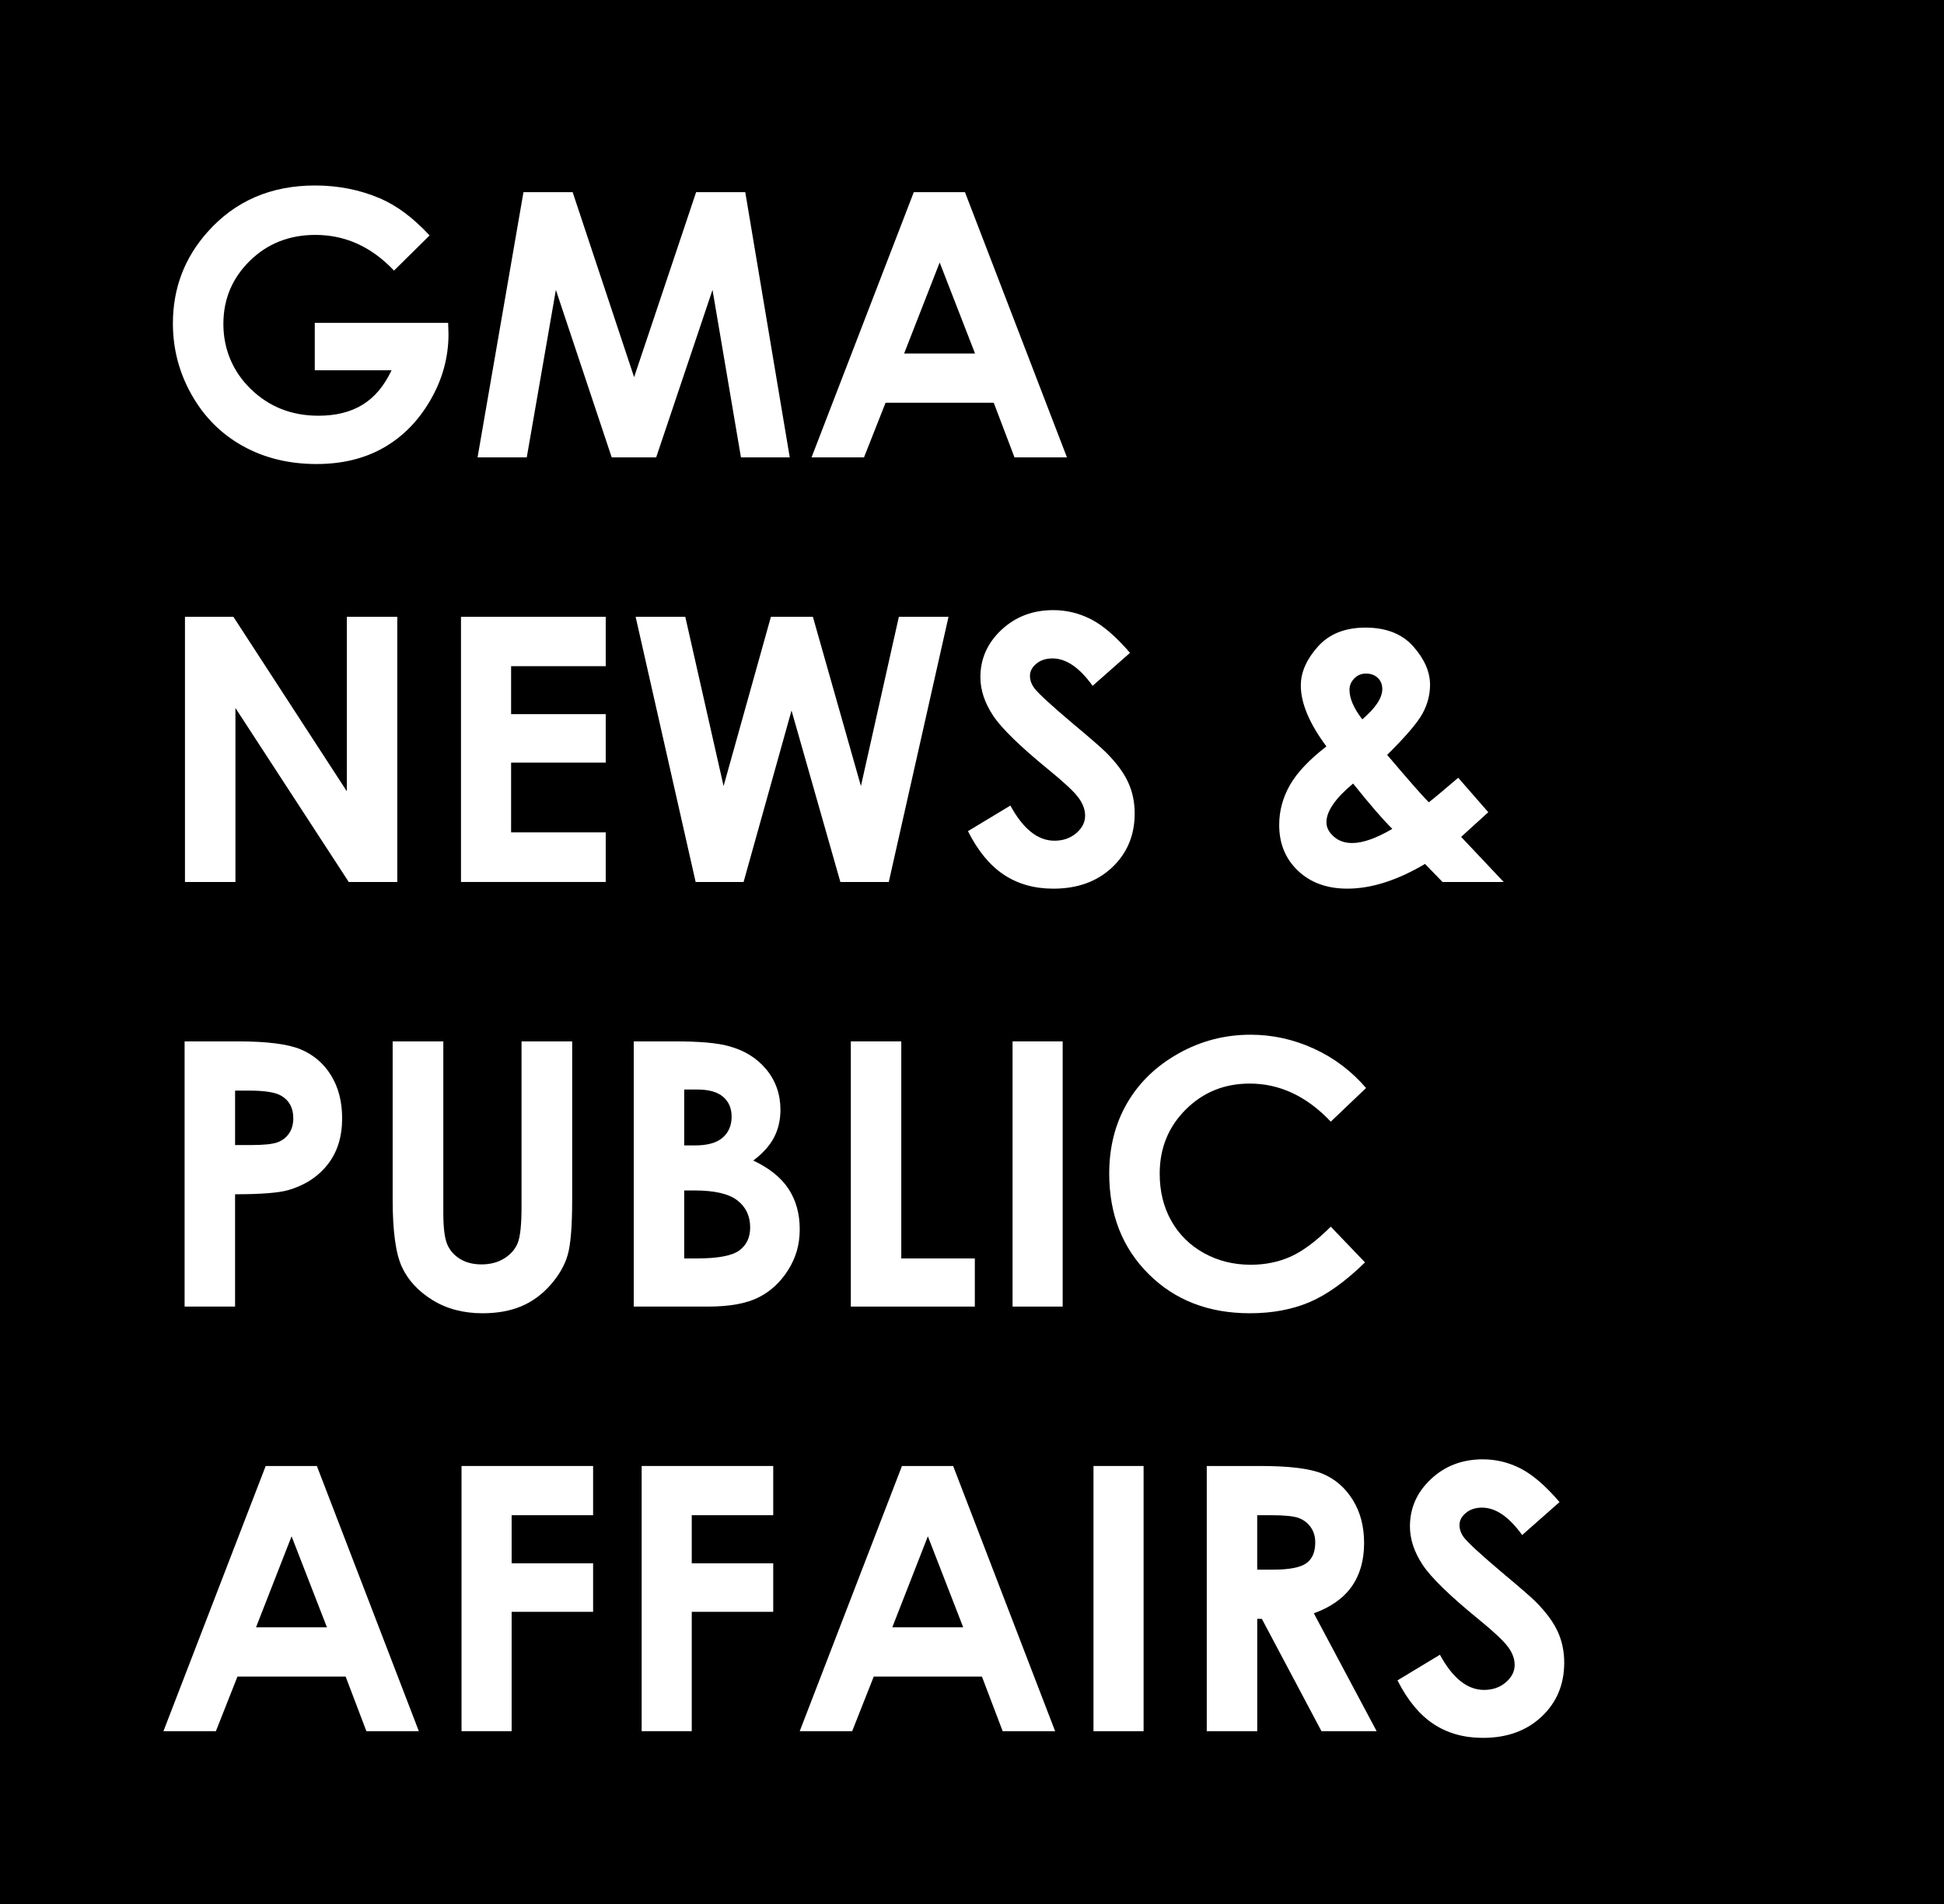 <?xml version="1.0" encoding="UTF-8"?>
<svg id="Layer_2" data-name="Layer 2" xmlns="http://www.w3.org/2000/svg" viewBox="0 0 1579.91 1547.05">
  <defs>
    <style>
      .cls-1 {
        fill: #fff;
      }
    </style>
  </defs>
  <g id="Layer_1-2" data-name="Layer 1">
    <rect y="0" width="1579.91" height="1547.05"/>
    <g>
      <path class="cls-1" d="m349.11,191.31l-28.88,28.56c-18.28-19.34-39.58-29-63.92-29-21.21,0-38.98,7.03-53.29,21.09-14.32,14.06-21.48,31.15-21.48,51.27s7.43,38.43,22.29,52.88c14.86,14.45,33.19,21.68,54.99,21.68,14.17,0,26.13-2.98,35.85-8.94,9.73-5.96,17.57-15.28,23.54-27.98h-62.4v-38.53h108.4l.29,9.08c0,18.85-4.88,36.72-14.65,53.61-9.77,16.9-22.41,29.79-37.94,38.67s-33.74,13.33-54.64,13.33c-22.36,0-42.31-4.86-59.84-14.58-17.53-9.72-31.4-23.56-41.6-41.53-10.21-17.97-15.31-37.35-15.31-58.15,0-28.51,9.42-53.32,28.27-74.41,22.36-25.1,51.46-37.65,87.3-37.65,18.75,0,36.28,3.47,52.59,10.4,13.77,5.86,27.25,15.92,40.43,30.18Z"/>
      <path class="cls-1" d="m425.44,156.15h39.96l49.95,150.29,50.4-150.29h39.94l36.15,215.48h-39.66l-23.11-136.08-45.78,136.08h-36.15l-45.37-136.08-23.66,136.08h-39.99l37.31-215.48Z"/>
      <path class="cls-1" d="m742.64,156.15h41.6l82.88,215.48h-42.63l-16.86-44.38h-87.92l-17.53,44.38h-42.63l83.1-215.48Zm21.05,57.13l-28.91,73.97h57.65l-28.74-73.97Z"/>
      <path class="cls-1" d="m150.33,501.15h39.34l92.2,141.8v-141.8h41.02v215.48h-39.46l-92.09-141.36v141.36h-41.02v-215.48Z"/>
      <path class="cls-1" d="m374.65,501.15h117.63v40.14h-76.9v38.96h76.9v39.4h-76.9v56.69h76.9v40.28h-117.63v-215.48Z"/>
      <path class="cls-1" d="m516.58,501.15h40.35l31.13,137.55,38.47-137.55h34.11l39.04,137.55,30.84-137.55h40.35l-48.55,215.48h-39.34l-39.7-139.31-38.96,139.31h-38.96l-48.78-215.48Z"/>
      <path class="cls-1" d="m918.37,530.45l-30.38,26.81c-10.67-14.84-21.52-22.27-32.58-22.27-5.38,0-9.78,1.44-13.21,4.32-3.42,2.88-5.14,6.13-5.14,9.74s1.22,7.03,3.67,10.25c3.33,4.3,13.35,13.53,30.08,27.69,15.65,13.09,25.14,21.34,28.47,24.76,8.31,8.4,14.21,16.43,17.68,24.1,3.47,7.67,5.21,16.04,5.21,25.12,0,17.68-6.11,32.28-18.33,43.8-12.22,11.52-28.15,17.29-47.8,17.29-15.35,0-28.72-3.76-40.11-11.28s-21.14-19.34-29.26-35.45l34.48-20.8c10.37,19.04,22.3,28.56,35.8,28.56,7.04,0,12.96-2.05,17.75-6.15,4.79-4.1,7.19-8.84,7.19-14.21,0-4.88-1.81-9.76-5.43-14.65-3.62-4.88-11.59-12.35-23.92-22.41-23.48-19.14-38.64-33.91-45.49-44.31s-10.27-20.78-10.27-31.13c0-14.94,5.69-27.76,17.09-38.45,11.39-10.69,25.44-16.04,42.16-16.04,10.76,0,21,2.49,30.73,7.47s20.26,14.06,31.61,27.25Z"/>
      <path class="cls-1" d="m1185.11,631.96l24.44,27.98-11.11,10.1-10.96,9.95,34.59,36.64h-49.72l-14.21-14.65c-22.66,13.38-43.71,20.07-63.14,20.07-16.51,0-29.86-4.83-40.07-14.5s-15.31-22.07-15.31-37.21c0-11.43,2.89-22.22,8.67-32.37,5.78-10.16,15.69-20.65,29.7-31.49-13.87-18.65-20.8-35.16-20.8-49.51,0-10.64,4.59-21.14,13.77-31.49,9.18-10.35,22.12-15.53,38.82-15.53s29.86,5.13,38.89,15.38c9.03,10.25,13.55,20.61,13.55,31.05,0,8.2-2.08,16.07-6.23,23.58-4.15,7.52-13.7,18.65-28.64,33.4,17.49,20.61,28.77,33.45,33.85,38.53,3.13-2.34,11.09-8.98,23.89-19.92Zm-53.55,41.52c-7.54-7.4-18.17-19.68-31.88-36.83-14.45,12.01-21.68,22.51-21.68,31.49,0,4.2,1.98,8.06,5.93,11.57s8.95,5.27,15,5.27c8.68,0,19.56-3.84,32.63-11.51Zm-24.41-88.98c10.84-9.28,16.26-17.48,16.26-24.61,0-3.71-1.22-6.74-3.66-9.08-2.44-2.34-5.67-3.52-9.67-3.52-3.71,0-6.86,1.32-9.45,3.96-2.59,2.64-3.88,5.71-3.88,9.23,0,7.03,3.47,15.04,10.4,24.02Z"/>
      <path class="cls-1" d="m150.03,846.15h43.51c23.53,0,40.5,2.17,50.9,6.52,10.4,4.35,18.6,11.38,24.61,21.09,6.01,9.72,9.01,21.36,9.01,34.94,0,15.04-3.93,27.54-11.79,37.5-7.86,9.96-18.53,16.9-32.01,20.8-7.91,2.25-22.32,3.37-43.21,3.37v91.26h-41.02v-215.48Zm41.02,84.23h13.04c10.25,0,17.38-.73,21.39-2.2,4-1.47,7.15-3.89,9.45-7.27,2.29-3.38,3.44-7.47,3.44-12.27,0-8.33-3.22-14.4-9.67-18.23-4.69-2.84-13.38-4.26-26.07-4.26h-11.57v44.24Z"/>
      <path class="cls-1" d="m319.13,846.15h41.16v139.34c0,12,1.05,20.49,3.15,25.47,2.1,4.98,5.57,8.95,10.4,11.93,4.83,2.98,10.67,4.46,17.5,4.46,7.23,0,13.45-1.66,18.68-4.98,5.22-3.32,8.84-7.54,10.84-12.66,2-5.12,3-14.9,3-29.35v-134.22h41.16v128.47c0,21.68-1.22,36.72-3.66,45.12-2.44,8.4-7.1,16.5-13.99,24.32-6.88,7.81-14.82,13.6-23.8,17.36-8.99,3.76-19.43,5.64-31.35,5.64-15.63,0-29.22-3.59-40.8-10.77s-19.85-16.16-24.83-26.95c-4.98-10.79-7.47-29.03-7.47-54.71v-128.47Z"/>
      <path class="cls-1" d="m515.04,1061.63v-215.48h33.88c19.65,0,34.03,1.27,43.12,3.81,12.91,3.42,23.17,9.77,30.8,19.04,7.63,9.28,11.44,20.21,11.44,32.81,0,8.2-1.73,15.65-5.2,22.34-3.47,6.69-9.11,12.96-16.92,18.82,13.08,6.15,22.65,13.84,28.71,23.07,6.05,9.23,9.08,20.14,9.08,32.74s-3.13,23.14-9.39,33.11c-6.26,9.96-14.32,17.41-24.2,22.34-9.87,4.93-23.51,7.4-40.91,7.4h-60.42Zm41.02-176.37v45.41h8.97c10,0,17.42-2.1,22.28-6.3,4.85-4.2,7.28-9.91,7.28-17.14,0-6.74-2.3-12.08-6.91-16.04s-11.62-5.93-21.03-5.93h-10.59Zm0,82.03v55.22h10.28c17.04,0,28.52-2.15,34.44-6.45,5.92-4.3,8.89-10.55,8.89-18.75,0-9.28-3.48-16.6-10.43-21.97-6.95-5.37-18.51-8.06-34.66-8.06h-8.52Z"/>
      <path class="cls-1" d="m691.46,846.15h41.02v176.37h59.77v39.11h-100.78v-215.48Z"/>
      <path class="cls-1" d="m822.92,846.15h40.72v215.48h-40.72v-215.48Z"/>
      <path class="cls-1" d="m1110.23,884.02l-28.69,27.35c-19.51-20.62-41.47-30.94-65.86-30.94-20.59,0-37.93,7.04-52.03,21.11-14.1,14.08-21.15,31.43-21.15,52.05,0,14.37,3.12,27.13,9.37,38.27,6.24,11.14,15.07,19.89,26.49,26.25,11.42,6.35,24.1,9.53,38.05,9.53,11.9,0,22.78-2.22,32.64-6.67,9.85-4.45,20.68-12.54,32.49-24.27l27.81,29.02c-15.92,15.54-30.96,26.31-45.12,32.32-14.16,6.01-30.32,9.01-48.49,9.01-33.5,0-60.91-10.62-82.25-31.86-21.34-21.24-32.01-48.46-32.01-81.67,0-21.48,4.86-40.58,14.58-57.28,9.72-16.7,23.63-30.13,41.75-40.28,18.11-10.16,37.62-15.23,58.52-15.23,17.77,0,34.89,3.75,51.34,11.26,16.45,7.51,30.64,18.19,42.55,32.03Z"/>
      <path class="cls-1" d="m215.92,1191.15h41.6l82.88,215.48h-42.63l-16.86-44.38h-87.92l-17.53,44.38h-42.63l83.1-215.48Zm21.05,57.13l-28.91,73.97h57.65l-28.74-73.97Z"/>
      <path class="cls-1" d="m375.09,1191.15h106.93v39.99h-66.21v39.11h66.21v39.4h-66.21v96.97h-40.72v-215.48Z"/>
      <path class="cls-1" d="m521.48,1191.15h106.93v39.99h-66.21v39.11h66.21v39.4h-66.21v96.97h-40.72v-215.48Z"/>
      <path class="cls-1" d="m733.03,1191.15h41.6l82.88,215.48h-42.63l-16.86-44.38h-87.92l-17.53,44.38h-42.63l83.1-215.48Zm21.05,57.13l-28.91,73.97h57.65l-28.74-73.97Z"/>
      <path class="cls-1" d="m888.69,1191.15h40.72v215.48h-40.72v-215.48Z"/>
      <path class="cls-1" d="m980.74,1191.15h43.46c23.8,0,40.75,2.12,50.84,6.37s18.22,11.3,24.36,21.17c6.15,9.87,9.22,21.53,9.22,35.01,0,14.16-3.39,26-10.18,35.52s-17.02,16.72-30.68,21.61l51.05,95.8h-44.84l-48.45-91.26h-3.75v91.26h-41.02v-215.48Zm41.02,84.23h12.85c13.04,0,22.03-1.71,26.94-5.14s7.37-9.11,7.37-17.05c0-4.7-1.22-8.79-3.65-12.27-2.44-3.48-5.7-5.98-9.78-7.5-4.09-1.52-11.58-2.28-22.49-2.28h-11.25v44.24Z"/>
      <path class="cls-1" d="m1267.46,1220.45l-30.38,26.81c-10.67-14.84-21.52-22.27-32.58-22.27-5.38,0-9.78,1.44-13.21,4.32-3.42,2.88-5.14,6.13-5.14,9.74s1.22,7.03,3.67,10.25c3.33,4.3,13.35,13.53,30.08,27.69,15.65,13.09,25.14,21.34,28.47,24.76,8.31,8.4,14.21,16.43,17.68,24.1,3.47,7.67,5.21,16.04,5.21,25.12,0,17.68-6.11,32.28-18.33,43.8-12.22,11.52-28.15,17.29-47.8,17.29-15.35,0-28.72-3.76-40.11-11.28s-21.14-19.34-29.26-35.45l34.48-20.8c10.37,19.04,22.3,28.56,35.8,28.56,7.04,0,12.96-2.05,17.75-6.15,4.79-4.1,7.19-8.84,7.19-14.21,0-4.88-1.81-9.76-5.43-14.65-3.62-4.88-11.59-12.35-23.92-22.41-23.48-19.14-38.64-33.91-45.49-44.31s-10.27-20.78-10.27-31.13c0-14.94,5.69-27.76,17.09-38.45,11.39-10.69,25.44-16.04,42.16-16.04,10.76,0,21,2.49,30.73,7.47s20.26,14.06,31.61,27.25Z"/>
    </g>
  </g>
</svg>